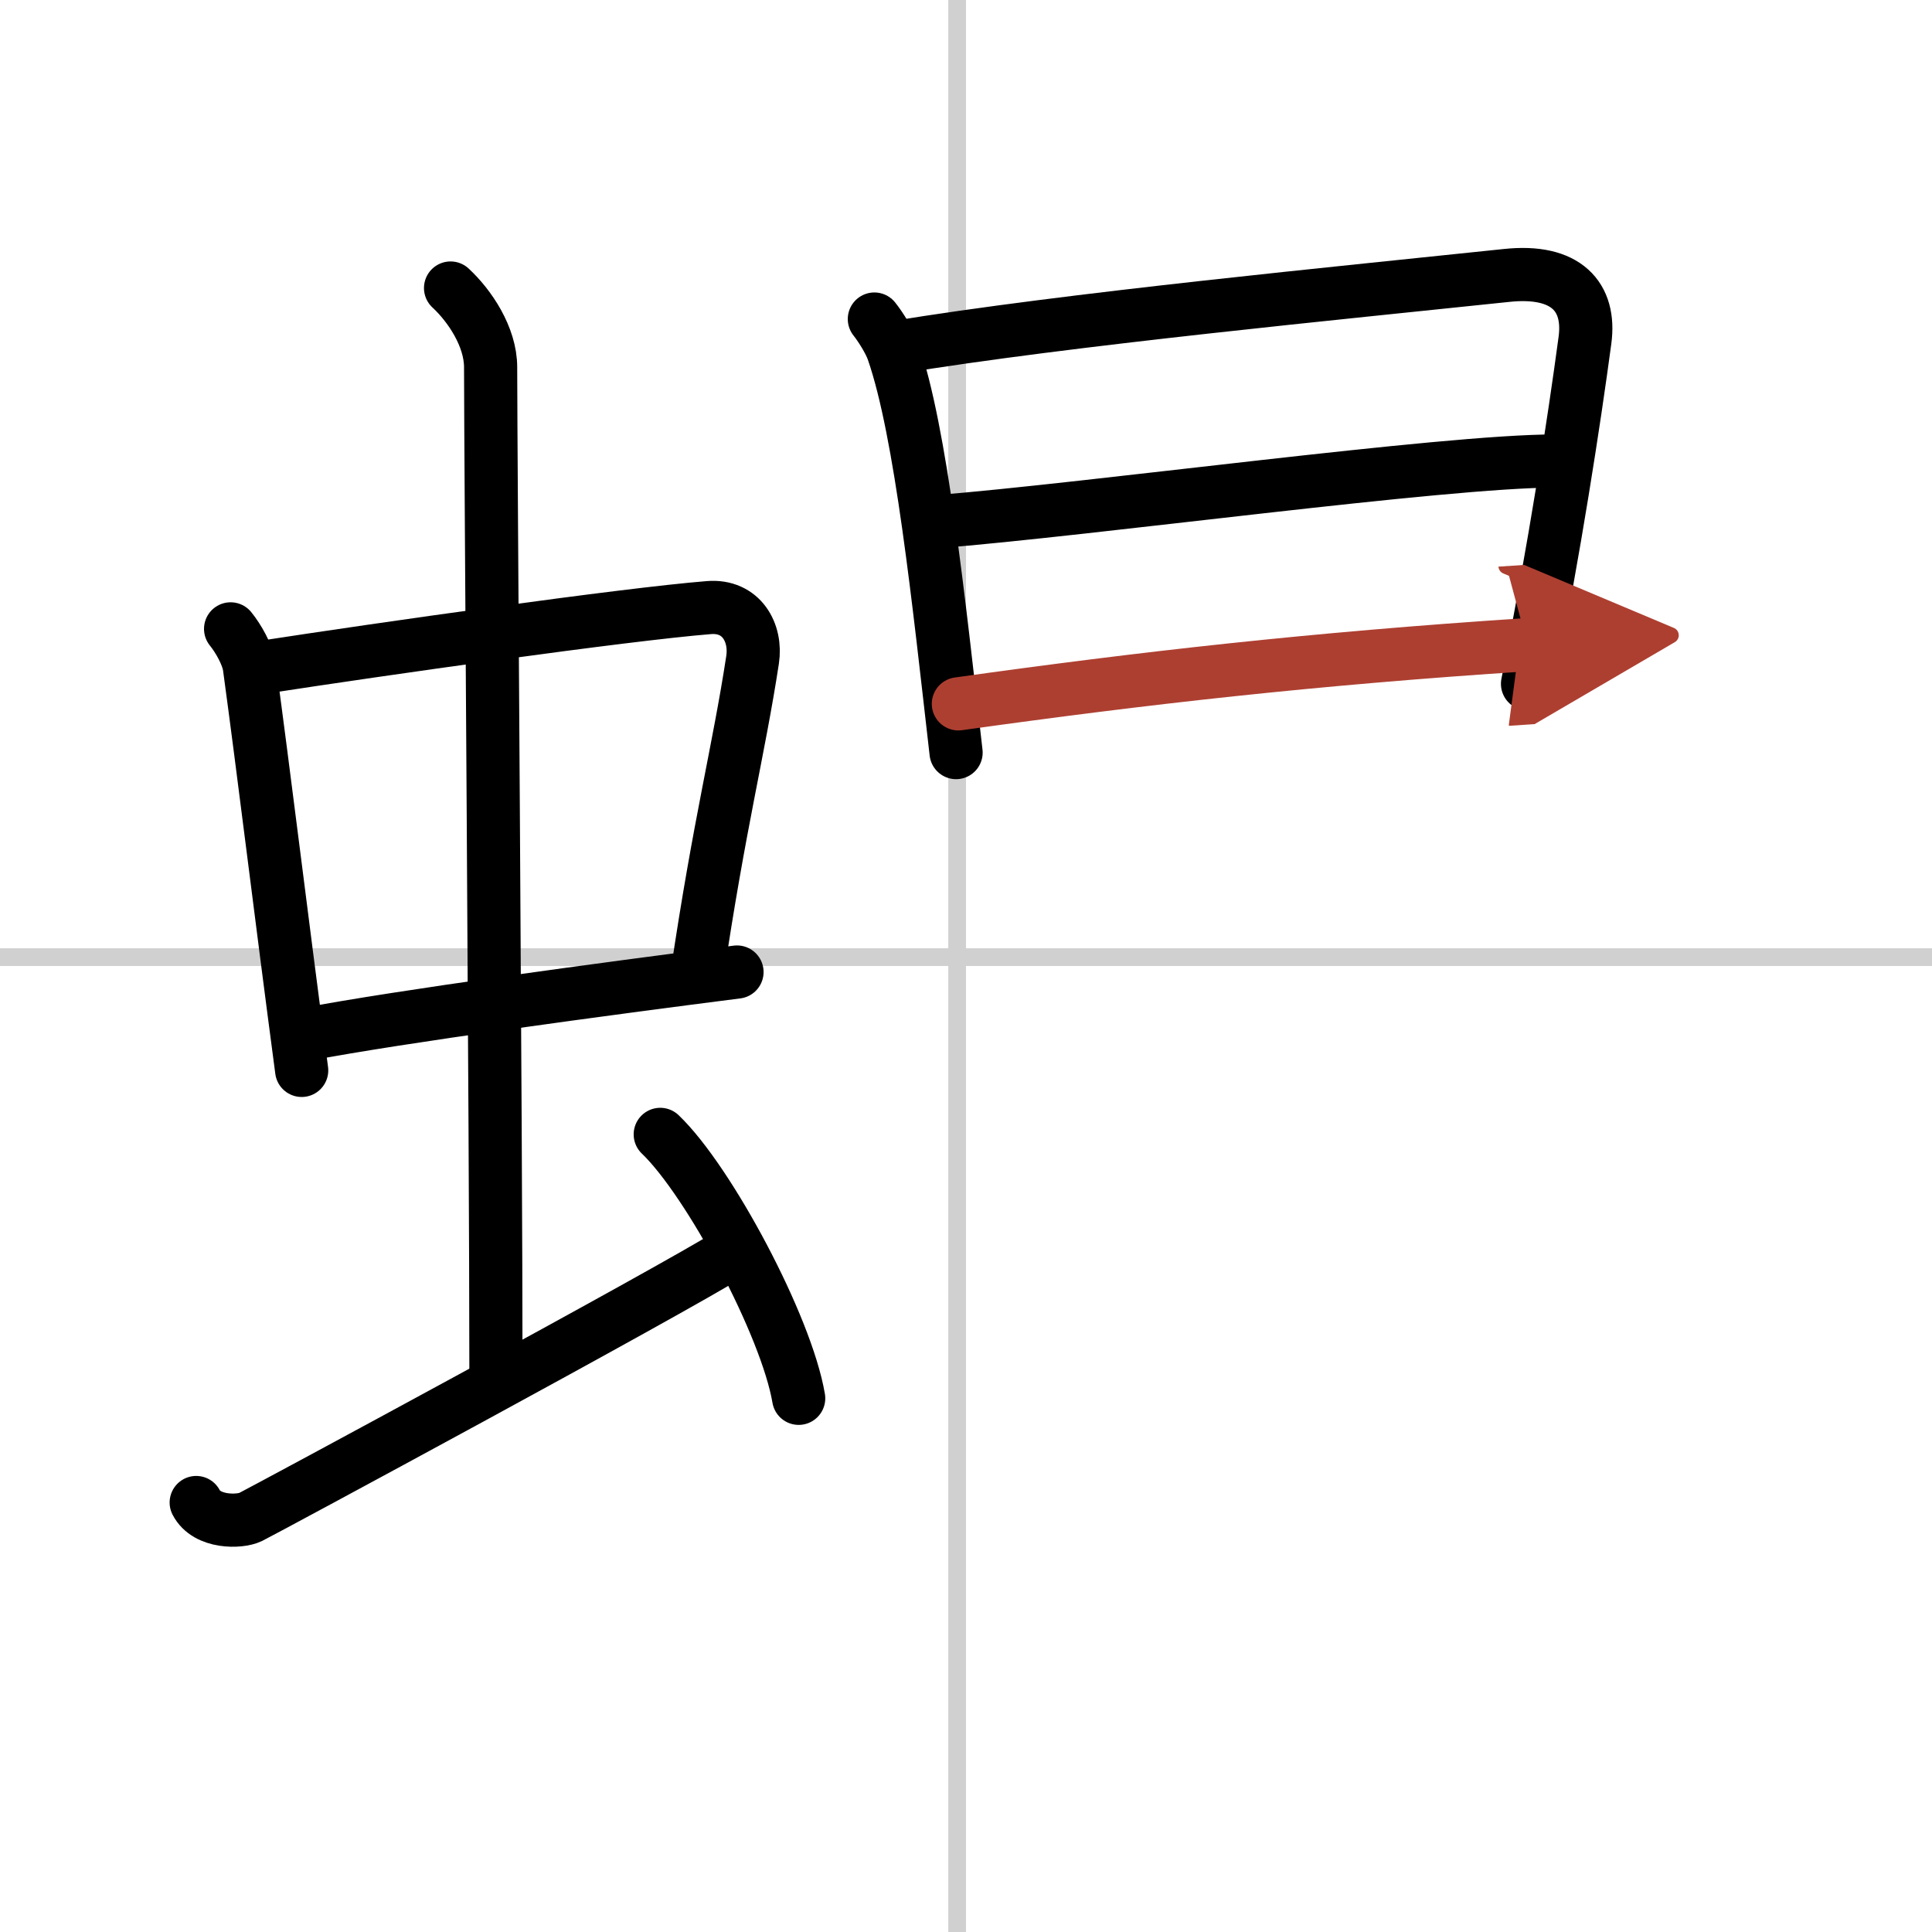 <svg width="400" height="400" viewBox="0 0 109 109" xmlns="http://www.w3.org/2000/svg"><defs><marker id="a" markerWidth="4" orient="auto" refX="1" refY="5" viewBox="0 0 10 10"><polyline points="0 0 10 5 0 10 1 5" fill="#ad3f31" stroke="#ad3f31"/></marker></defs><g fill="none" stroke="#000" stroke-linecap="round" stroke-linejoin="round" stroke-width="3"><rect width="100%" height="100%" fill="#fff" stroke="#fff"/><line x1="54" x2="54" y2="109" stroke="#d0d0d0" stroke-width="1"/><line x2="109" y1="54" y2="54" stroke="#d0d0d0" stroke-width="1"/><path d="m13.01 35.48c0.43 0.53 0.96 1.45 1.06 2.14 0.82 6.01 1.76 13.8 2.95 22.77"/><path d="m14.86 37.64c6.55-1.01 20.4-2.98 25.13-3.36 1.85-0.15 2.7 1.43 2.47 2.94-0.79 5.17-1.87 9.22-3.14 17.81"/><path d="m17.26 58.36c5.27-1.01 16.95-2.58 24.32-3.52"/><path d="m25.42 16.25c1.08 1 2.26 2.75 2.26 4.47 0 4.78 0.3 43.28 0.3 56.66"/><path d="m11.07 84.77c0.6 1.16 2.46 1.11 3.06 0.82s23.54-12.65 27.26-14.97"/><path d="m37.25 64c2.75 2.63 7.12 10.81 7.81 14.89"/><path d="m49.33 18c0.35 0.44 0.86 1.25 1.05 1.8 1.59 4.57 2.58 14.13 3.56 22.66"/><path d="m50.47 19.61c9.78-1.61 25.35-3.1 34.53-4.07 3.37-0.36 4.75 1.21 4.42 3.66-0.62 4.61-1.7 11.67-3.24 19.38"/><path d="M52.76,29.44C61.5,28.75,81.5,26,87.74,26.01"/><path d="m54.07 39.71c10.43-1.46 19.89-2.54 32.11-3.34" marker-end="url(#a)" stroke="#ad3f31"/></g></svg>
